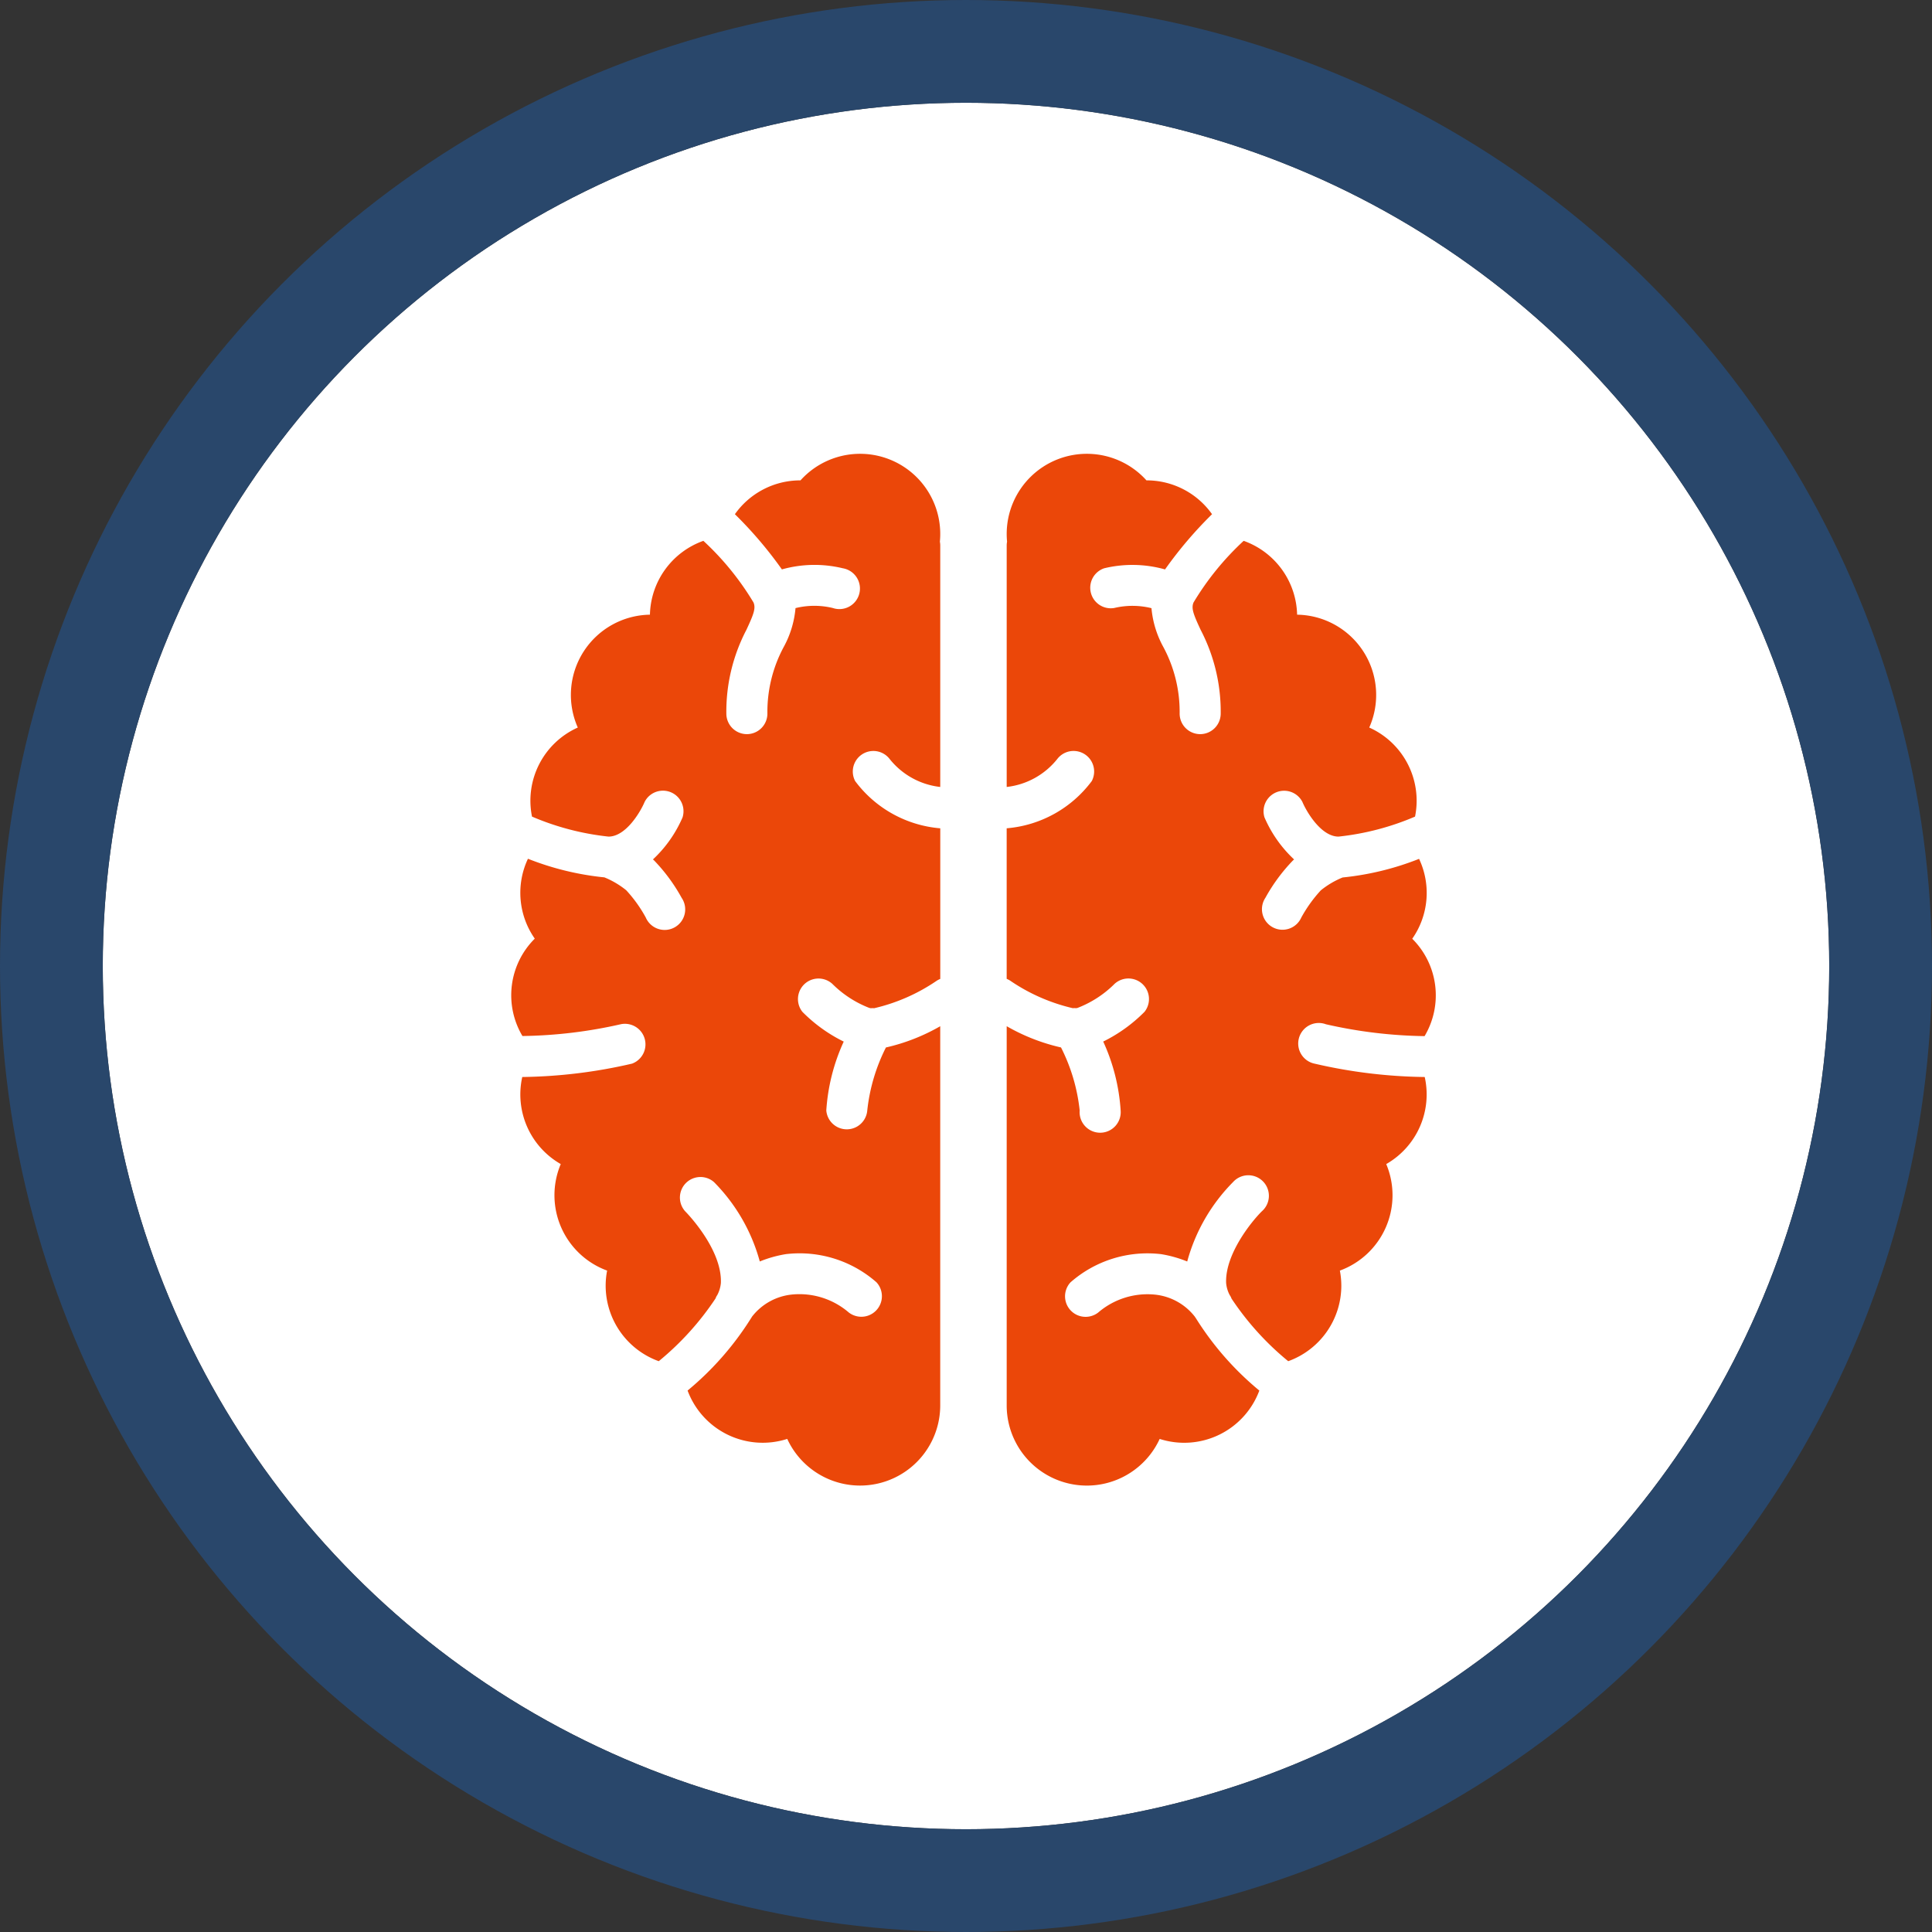 <svg xmlns="http://www.w3.org/2000/svg" width="94" height="94" viewBox="0 0 94 94">
  <rect x="0" y="0" width="94" height="94" fill="#333333" stroke="none"/>
  <g id="Group_486" data-name="Group 486" transform="translate(-1262 -5342)">
    <g id="Ellipse_23" data-name="Ellipse 23" transform="translate(1267 5347)" fill="#fff" stroke="#29476b" stroke-width="5">
      <circle cx="42" cy="42" r="42" stroke="none"/>
      <circle cx="42" cy="42" r="44.5" fill="none"/>
    </g>
    <path id="Path_3256" data-name="Path 3256" d="M54.9,30.319a3.9,3.9,0,0,1-1.873,4.236,3.905,3.905,0,0,1-2.256,5.183,3.868,3.868,0,0,1,.071.736,3.908,3.908,0,0,1-2.584,3.672A13.827,13.827,0,0,1,45.5,41.1c-.013-.03-.022-.06-.038-.089s-.029-.05-.055-.091a1.538,1.538,0,0,1-.17-.58c-.054-1.4,1.236-2.991,1.737-3.486a1,1,0,1,0-1.4-1.423,8.755,8.755,0,0,0-2.23,3.864,5.876,5.876,0,0,0-1.268-.357,5.673,5.673,0,0,0-4.41,1.371,1,1,0,0,0,1.346,1.47,3.681,3.681,0,0,1,2.736-.875,2.824,2.824,0,0,1,1.972,1.082c.016.028.035.054.053.08a14.6,14.6,0,0,0,3.08,3.509,3.9,3.9,0,0,1-4.849,2.353,3.9,3.9,0,0,1-7.443-1.639V27.847a9.512,9.512,0,0,0,2.643,1.034,8.844,8.844,0,0,1,.908,3.065,1,1,0,1,0,1.993,0,9.474,9.474,0,0,0-.848-3.352,7.46,7.46,0,0,0,2.011-1.448,1,1,0,0,0-1.454-1.363,5.193,5.193,0,0,1-1.8,1.172.382.382,0,0,1-.081.015,1,1,0,0,0-.157,0,9.011,9.011,0,0,1-3.049-1.341.984.984,0,0,0-.167-.086V18.218a5.753,5.753,0,0,0,4.142-2.3,1,1,0,0,0-1.681-1.07,3.668,3.668,0,0,1-2.46,1.359V4.463a.991.991,0,0,1,.018-.19q-.018-.186-.018-.37a3.9,3.9,0,0,1,6.8-2.613h.009a3.894,3.894,0,0,1,3.182,1.646,19.862,19.862,0,0,0-2.287,2.687,5.863,5.863,0,0,0-2.964-.055A1,1,0,0,0,39.791,7.5a3.836,3.836,0,0,1,1.814.008A4.8,4.8,0,0,0,42.184,9.4a6.667,6.667,0,0,1,.792,3.221,1,1,0,0,0,.977,1.016h.02a1,1,0,0,0,1-.977,8.59,8.59,0,0,0-.977-4.1c-.351-.755-.463-1.044-.345-1.328a13.6,13.6,0,0,1,2.44-3,3.909,3.909,0,0,1,2.6,3.593,3.906,3.906,0,0,1,3.51,5.491,3.9,3.9,0,0,1,2.228,4.333,12.883,12.883,0,0,1-3.723.973c-.863,0-1.575-1.248-1.755-1.682a1,1,0,0,0-1.847.749,6.1,6.1,0,0,0,1.44,2.044l-.05.044A8.554,8.554,0,0,0,47.148,21.6a1,1,0,1,0,1.745.963,6.716,6.716,0,0,1,.95-1.325,4.2,4.2,0,0,1,1.062-.627,13.844,13.844,0,0,0,3.72-.906,3.887,3.887,0,0,1-.332,3.887,3.883,3.883,0,0,1,.6,4.738,22.9,22.9,0,0,1-4.8-.577,1,1,0,1,0-.534,1.92A24.9,24.9,0,0,0,54.9,30.319ZM31.327,27.848a9.513,9.513,0,0,1-2.642,1.034,8.885,8.885,0,0,0-.908,3.066,1,1,0,0,1-1.993,0,9.474,9.474,0,0,1,.848-3.352,7.46,7.46,0,0,1-2.011-1.448,1,1,0,0,1,1.454-1.363,5.2,5.2,0,0,0,1.8,1.172.391.391,0,0,0,.08.015.992.992,0,0,1,.159,0,8.98,8.98,0,0,0,3.047-1.34,1.009,1.009,0,0,1,.168-.086V18.219a5.753,5.753,0,0,1-4.142-2.3,1,1,0,0,1,1.681-1.07,3.669,3.669,0,0,0,2.46,1.358V4.463a.992.992,0,0,0-.018-.19q.018-.186.018-.37a3.9,3.9,0,0,0-6.8-2.613h-.009a3.894,3.894,0,0,0-3.182,1.646,19.857,19.857,0,0,1,2.287,2.686,5.858,5.858,0,0,1,2.964-.055A1,1,0,1,1,26.1,7.5a3.828,3.828,0,0,0-1.814.005A4.8,4.8,0,0,1,23.71,9.4a6.667,6.667,0,0,0-.792,3.221,1,1,0,0,1-.977,1.016h-.02a1,1,0,0,1-1-.977,8.59,8.59,0,0,1,.977-4.1c.351-.755.463-1.044.345-1.328a13.593,13.593,0,0,0-2.44-3,3.909,3.909,0,0,0-2.6,3.593,3.906,3.906,0,0,0-3.51,5.491,3.9,3.9,0,0,0-2.228,4.333,12.911,12.911,0,0,0,3.723.973c.863,0,1.575-1.248,1.756-1.686a1,1,0,0,1,1.846.752,6.1,6.1,0,0,1-1.44,2.044l.05.044A8.564,8.564,0,0,1,18.745,21.6,1,1,0,1,1,17,22.558a6.615,6.615,0,0,0-.95-1.325,4.2,4.2,0,0,0-1.062-.627,13.845,13.845,0,0,1-3.72-.906,3.887,3.887,0,0,0,.332,3.887,3.883,3.883,0,0,0-.6,4.738,22.9,22.9,0,0,0,4.8-.577,1,1,0,0,1,.534,1.92,24.87,24.87,0,0,1-5.343.651,3.9,3.9,0,0,0,1.873,4.236,3.905,3.905,0,0,0,2.256,5.183,3.867,3.867,0,0,0-.071.736,3.909,3.909,0,0,0,2.583,3.672,13.843,13.843,0,0,0,2.763-3.053c.012-.028.021-.056.035-.083s.028-.049.053-.089a1.54,1.54,0,0,0,.172-.582c.064-1.672-1.718-3.468-1.737-3.486a1,1,0,0,1,1.4-1.423,8.754,8.754,0,0,1,2.23,3.864,5.876,5.876,0,0,1,1.268-.357,5.668,5.668,0,0,1,4.41,1.371,1,1,0,0,1-1.35,1.466A3.683,3.683,0,0,0,24.14,40.9a2.812,2.812,0,0,0-1.974,1.084.972.972,0,0,1-.062.1,14.667,14.667,0,0,1-3.069,3.49,3.9,3.9,0,0,0,4.849,2.353,3.9,3.9,0,0,0,7.443-1.639V27.848Z" transform="translate(1276.419 5364.082)" fill="#eb4709"/>
  </g>
</svg>
